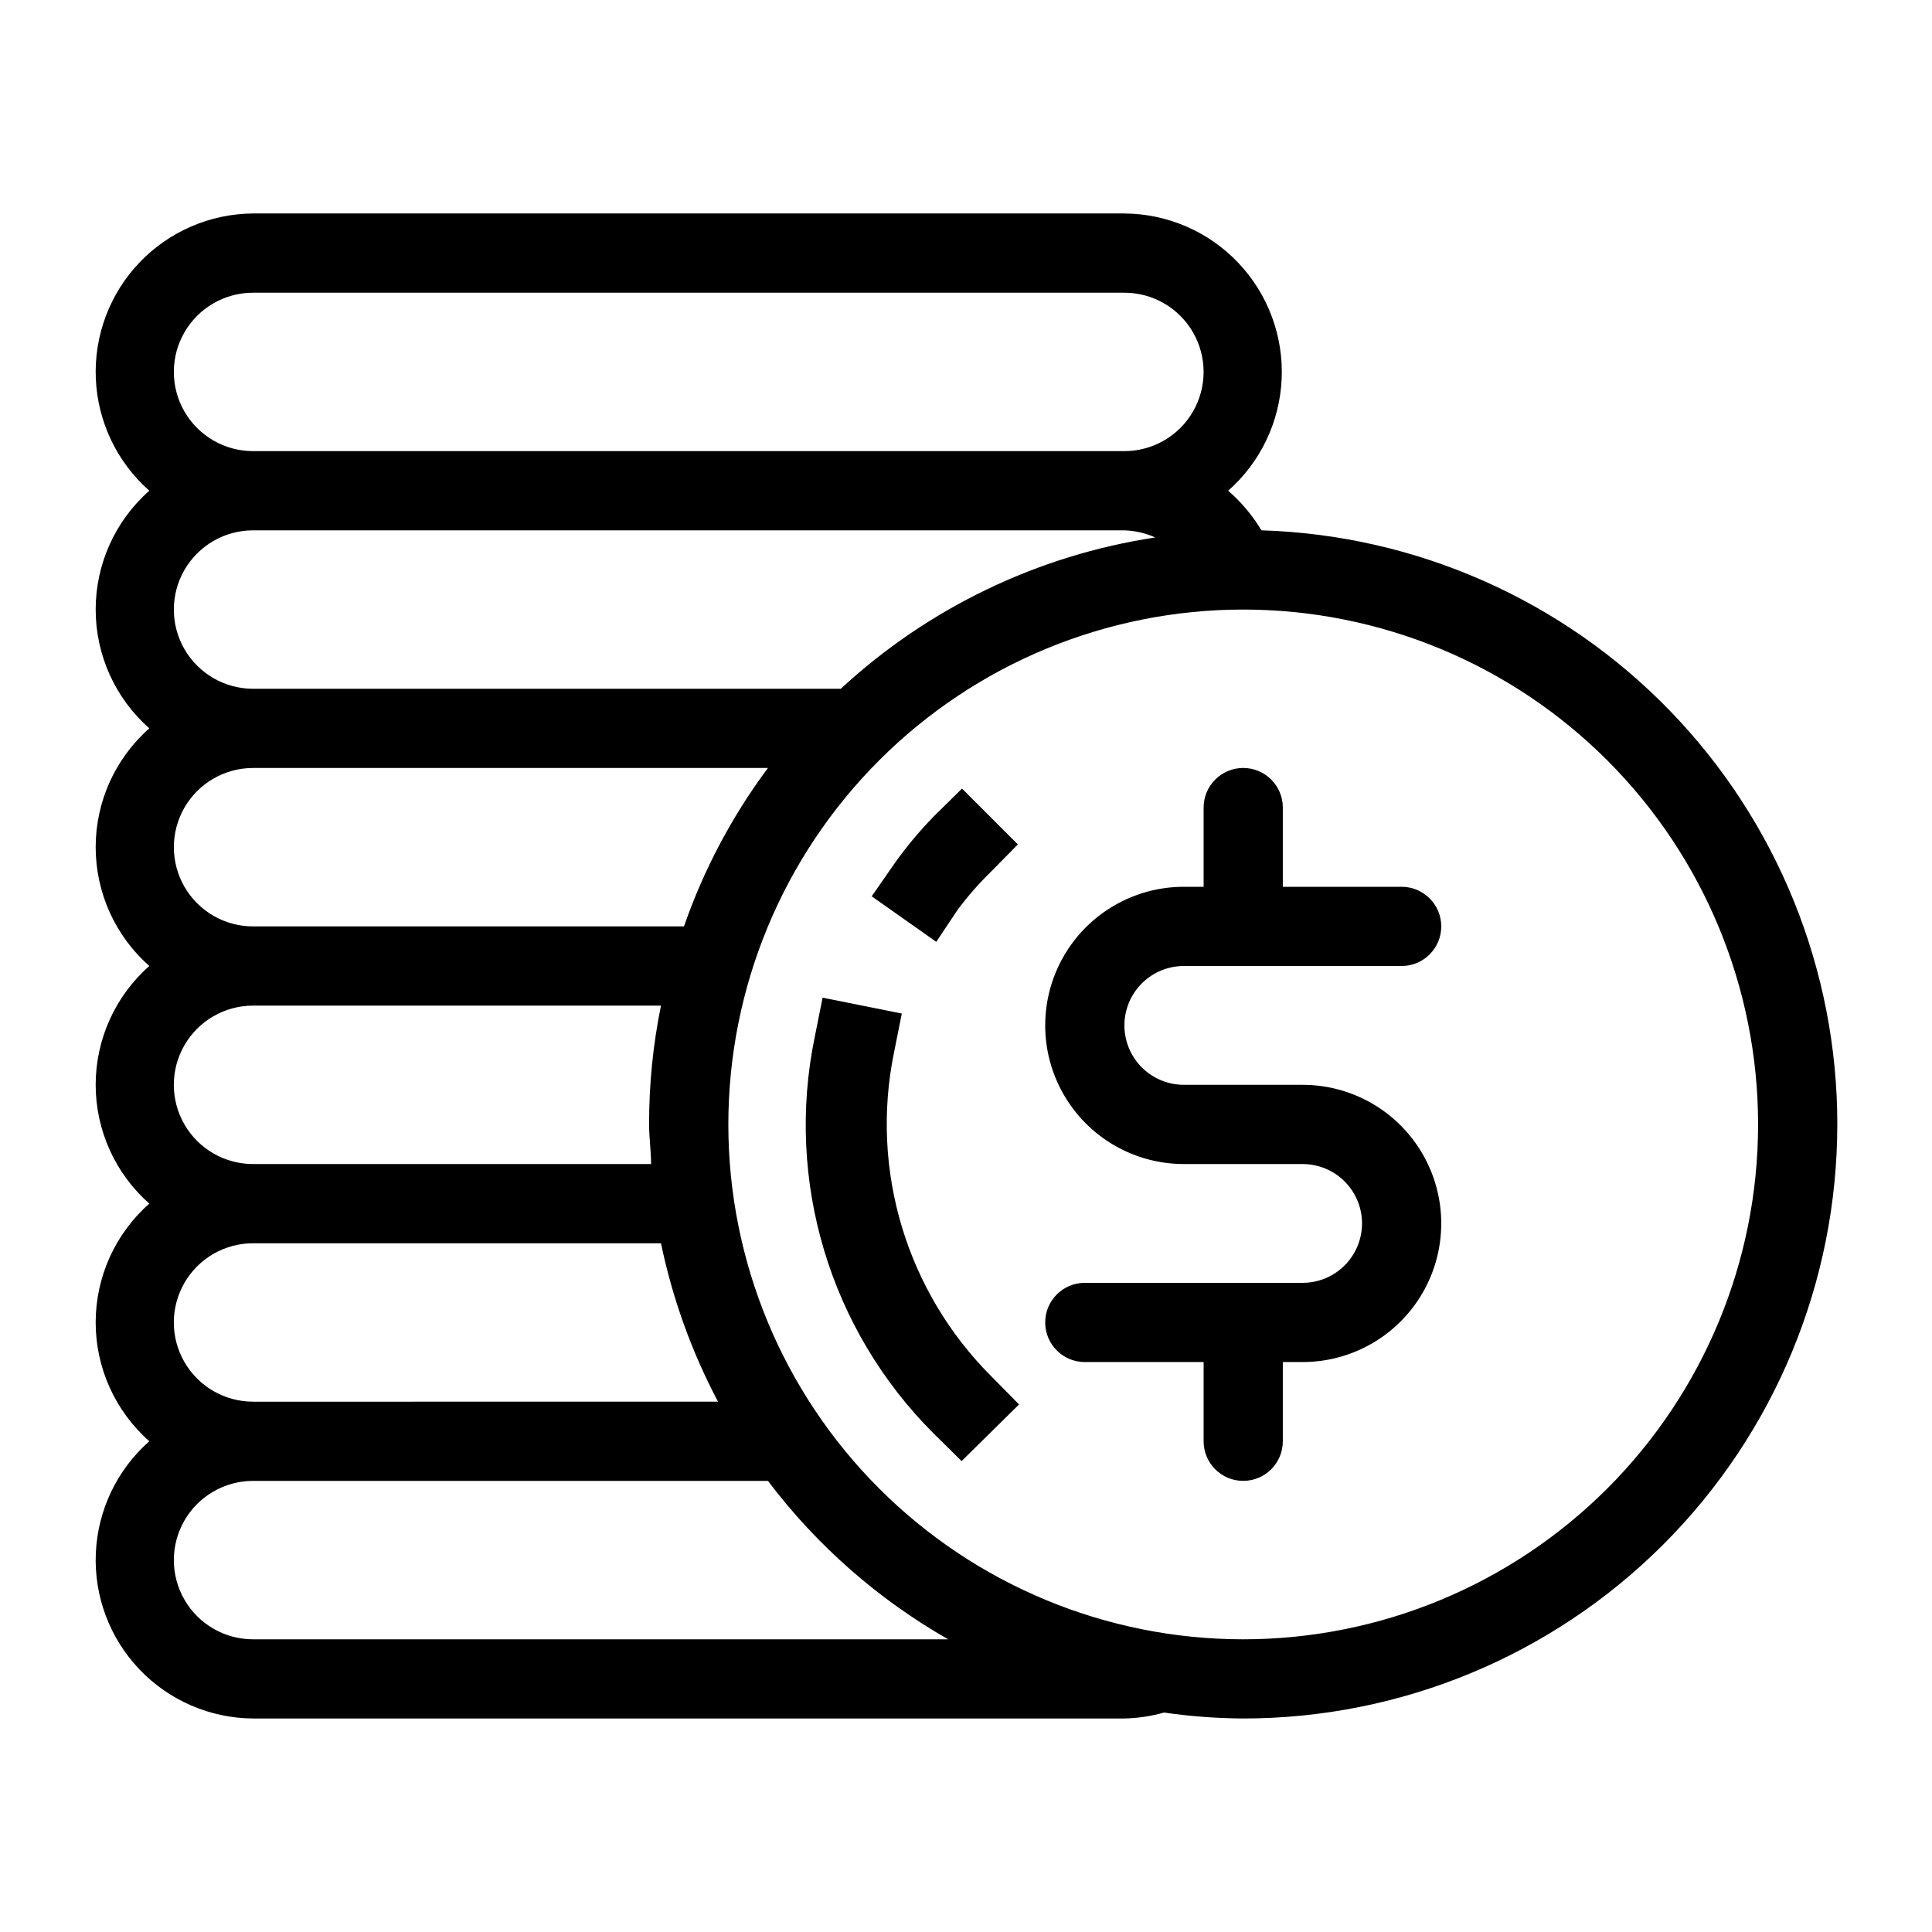 <?xml version="1.0" encoding="UTF-8"?>
<!-- Uploaded to: SVG Repo, www.svgrepo.com, Generator: SVG Repo Mixer Tools -->
<svg fill="#000000" width="800px" height="800px" version="1.1" viewBox="144 144 512 512" xmlns="http://www.w3.org/2000/svg">
 <path d="m392.12 393.6-17.109-12.07 5.984-8.605v-0.004c3.16-4.469 6.672-8.68 10.496-12.594l7.453-7.348 14.801 14.801-7.348 7.453v-0.004c-3.117 3.066-5.992 6.363-8.609 9.867zm21.938 122.59-7.348-7.453c-22.434-22.406-32.133-54.574-25.82-85.648l2.098-10.496-20.992-4.199-2.098 10.496c-7.832 38.059 4 77.5 31.488 104.96l7.453 7.348zm43.664-116.19h57.727c5.797 0 10.496-4.699 10.496-10.496s-4.699-10.496-10.496-10.496h-31.488v-20.992c0-5.797-4.699-10.496-10.492-10.496-5.797 0-10.496 4.699-10.496 10.496v20.992h-5.25c-13.125 0-25.254 7-31.812 18.367-6.562 11.367-6.562 25.371 0 36.734 6.559 11.367 18.688 18.371 31.812 18.371h31.488c5.625 0 10.824 3 13.633 7.871 2.812 4.871 2.812 10.871 0 15.742-2.809 4.871-8.008 7.871-13.633 7.871h-57.727c-5.797 0-10.496 4.699-10.496 10.496 0 5.797 4.699 10.496 10.496 10.496h31.488v20.992c0 5.797 4.699 10.496 10.496 10.496 5.793 0 10.492-4.699 10.492-10.496v-20.992h5.25c13.125 0 25.254-7 31.812-18.367 6.562-11.367 6.562-25.367 0-36.734-6.559-11.367-18.688-18.367-31.812-18.367h-31.488c-5.625 0-10.82-3.004-13.633-7.875-2.812-4.871-2.812-10.871 0-15.742s8.008-7.871 13.633-7.871zm173.18 41.984c0 41.754-16.586 81.801-46.113 111.32-29.523 29.527-69.57 46.113-111.32 46.113-7.027-0.043-14.043-0.566-20.992-1.574-3.418 0.969-6.945 1.496-10.496 1.574h-230.91c-11.41-0.07-22.297-4.785-30.156-13.051-7.859-8.27-12.02-19.379-11.52-30.773 0.504-11.398 5.621-22.102 14.176-29.648-9.035-7.969-14.215-19.438-14.215-31.488 0-12.047 5.18-23.516 14.215-31.484-9.035-7.973-14.215-19.441-14.215-31.488 0-12.051 5.18-23.52 14.215-31.488-9.035-7.973-14.215-19.441-14.215-31.488 0-12.051 5.18-23.52 14.215-31.488-9.035-7.973-14.215-19.441-14.215-31.488 0-12.051 5.18-23.52 14.215-31.488-8.555-7.547-13.672-18.25-14.176-29.645-0.5-11.398 3.66-22.508 11.52-30.777 7.859-8.266 18.746-12.977 30.156-13.051h230.91c11.406 0.074 22.293 4.785 30.152 13.051 7.863 8.27 12.02 19.379 11.52 30.777-0.5 11.395-5.617 22.098-14.176 29.645 3.477 3.012 6.449 6.555 8.82 10.496 40.91 1.254 79.727 18.395 108.22 47.785 28.488 29.391 44.41 68.723 44.391 109.66zm-419.84-178.43h230.91c7.496 0 14.43-4 18.18-10.496 3.75-6.496 3.75-14.496 0-20.992s-10.684-10.496-18.18-10.496h-230.91c-7.5 0-14.43 4-18.18 10.496s-3.75 14.496 0 20.992c3.75 6.496 10.68 10.496 18.18 10.496zm0 62.977h155.76c23.137-21.406 52.172-35.375 83.336-40.098-2.578-1.156-5.359-1.797-8.184-1.887h-230.91c-7.5 0-14.43 4-18.18 10.496-3.75 6.492-3.75 14.496 0 20.992 3.75 6.492 10.68 10.496 18.18 10.496zm0 62.977h114.2c5.227-15.051 12.73-29.211 22.254-41.984h-136.45c-7.5 0-14.43 4-18.18 10.496-3.75 6.492-3.75 14.496 0 20.992 3.75 6.492 10.68 10.496 18.18 10.496zm0 62.977h105.48c0-3.465-0.523-6.926-0.523-10.496-0.023-10.578 1.031-21.129 3.148-31.488h-108.11c-7.5 0-14.43 4-18.18 10.496-3.75 6.492-3.75 14.496 0 20.992 3.75 6.492 10.68 10.496 18.18 10.496zm0 62.977 123.22-0.004c-6.984-13.215-12.074-27.348-15.113-41.98h-108.11c-7.5 0-14.43 4-18.18 10.492-3.75 6.496-3.75 14.5 0 20.992 3.75 6.496 10.68 10.496 18.18 10.496zm184.21 62.977-0.004-0.004c-18.594-10.617-34.844-24.898-47.754-41.984h-136.45c-7.5 0-14.43 4.004-18.18 10.496-3.75 6.496-3.75 14.5 0 20.992 3.75 6.496 10.68 10.496 18.18 10.496zm214.64-136.45c0-36.191-14.375-70.895-39.965-96.484-25.586-25.59-60.293-39.965-96.48-39.965-36.191 0-70.895 14.375-96.484 39.965-25.59 25.59-39.965 60.293-39.965 96.484 0 36.188 14.375 70.895 39.965 96.48 25.59 25.59 60.293 39.965 96.484 39.965 36.188 0 70.895-14.375 96.48-39.965 25.59-25.586 39.965-60.293 39.965-96.48z"/>
</svg>